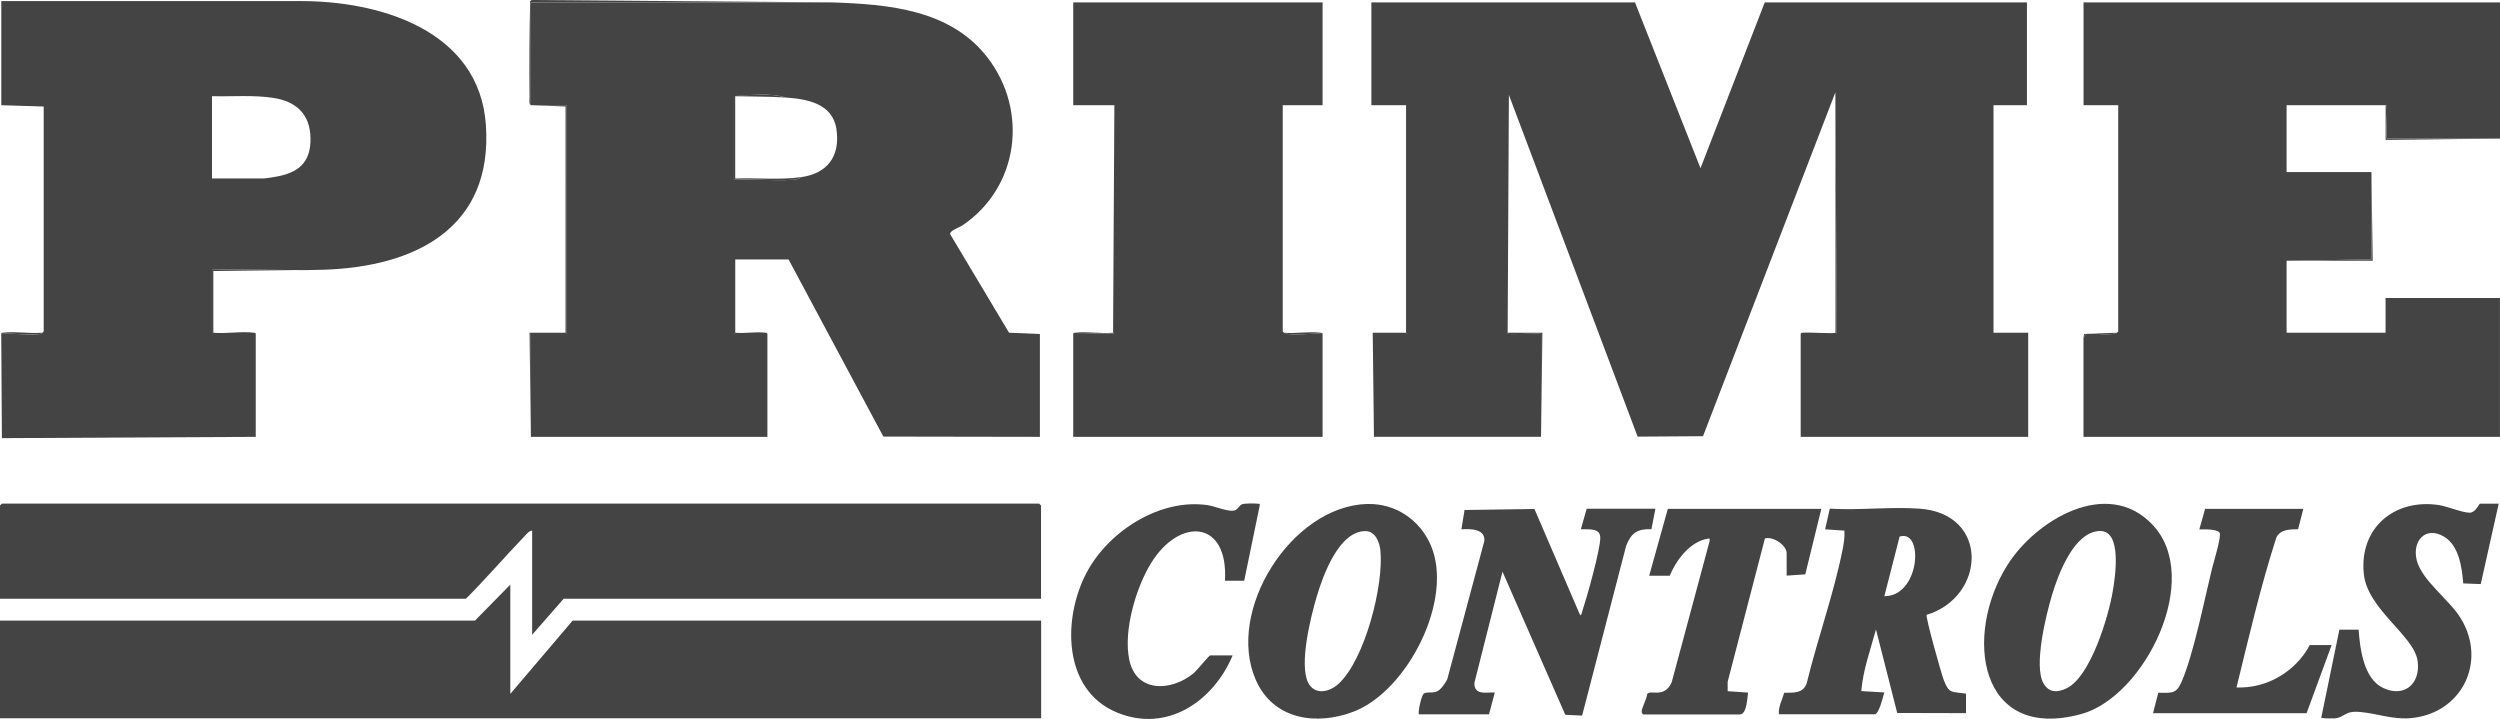 <?xml version="1.0" encoding="UTF-8"?>
<svg id="Layer_2" data-name="Layer 2" xmlns="http://www.w3.org/2000/svg" viewBox="0 0 461.2 132.62">
  <defs>
    <style>
      .cls-1 {
        fill: #444;
      }
    </style>
  </defs>
  <g id="Layer_1-2" data-name="Layer 1">
    <g>
      <g>
        <path class="cls-1" d="M328.17,131.8c-.13-1.41.61-2.68.98-4,1.76-.02,3.58.16,4.18-1.87,1.96-8.04,4.97-16.41,6.58-24.48.23-1.17.43-2.36.34-3.56l-3.55-.24.86-3.81c5.41.33,11.23-.39,16.58,0,12.95.95,12.19,16.28,1.28,19.59-.16.6,2.68,10.75,3.16,12.01,1,2.63,1.48,2.11,4.11,2.53v3.59l-12.69-.03-3.92-15.41c-1.01,3.71-2.4,7.53-2.71,11.37l4.25.25c-.24.78-.98,4.03-1.78,4.03h-17.67,0ZM347.62,109.99c4.04.02,5.97-4.67,5.66-8.15-.14-1.6-.9-3.44-2.84-2.85l-2.82,11.01Z"/>
        <path class="cls-1" d="M397.09,96.79c9.39,9.9-1.46,31.76-13.15,34.94-19.02,5.17-21.68-14.62-13.66-27.42,5.22-8.34,18.45-16.34,26.81-7.52h0ZM387.4,97.96c-4.76.07-7.7,7.98-8.84,11.79-1.09,3.63-3.42,13.06-1.59,16.29,1.03,1.81,2.63,1.75,4.33.91,4.39-2.18,7.68-13.24,8.46-17.86.42-2.49,1.81-11.19-2.35-11.13h0Z"/>
        <path class="cls-1" d="M252.25,92.98c5.18-.14,9.67,2.9,11.7,7.6,4.33,10.03-4.33,26.9-14.21,30.69-6.91,2.66-14.83,1.49-18.05-5.79-5.65-12.77,6.56-32.13,20.55-32.51ZM251.98,97.98c-4.93-.11-7.9,8.15-9.05,12.01s-3.26,12.43-1.64,15.86c1.17,2.48,3.97,1.86,5.68.27,4.83-4.49,8.32-18.13,7.69-24.55-.15-1.5-.92-3.55-2.68-3.59h0Z"/>
        <path class="cls-1" d="M261.78,131.8c-.28-.28.43-3.4.83-3.8.45-.46,1.69-.04,2.58-.5.66-.34,1.5-1.53,1.81-2.22l6.82-25.44c.26-2.29-2.58-2.31-4.22-2.19l.58-3.57,12.89-.19,8.45,19.64c.32-.2.29-.5.39-.8.82-2.46,3.34-11.37,3.31-13.55-.03-1.85-2.19-1.48-3.58-1.54l1.07-3.79h12.68l-.73,3.77c-2.62-.08-3.72.69-4.66,3.04l-8.13,31.35-3.1-.14-11.59-26.41-5.19,20.54c-.01,2.32,2.13,1.69,3.77,1.75l-1.07,4.03h-12.92,0Z"/>
        <path class="cls-1" d="M460.96,92.92l-3.31,14.83-3.23-.12c-.24-2.91-.76-6.93-3.5-8.6-3.45-2.11-5.99.79-5.07,4.36.95,3.7,6.02,7.27,8.09,10.64,5,8.15.09,17.8-9.47,18.47-3.17.22-6.03-.88-9.04-1.15-3-.28-2.79.99-4.7,1.17-.31.03-2.51.04-2.5-.13l3.34-16.23h3.55c.25,3.53.93,9.07,4.53,10.76,3.93,1.84,6.91-.82,6.36-4.94-.64-4.77-9.28-9.52-9.94-16.15-.84-8.47,5.67-13.88,13.84-12.66,1.55.23,4.44,1.45,5.73,1.41,1.09-.03,1.69-1.67,1.88-1.67h3.44,0Z"/>
        <path class="cls-1" d="M336,93.86l-2.96,12.1-3.44.23v-4.15c0-1.46-2.55-3.17-4.01-2.7l-6.87,26.44v1.73l3.77.26c-.17,1.03-.22,4.03-1.54,4.03h-17.78c-.14,0-.33-.34-.32-.54.04-.73.95-2.36,1.03-3.25.7-.83,3.13.89,4.51-2.13l6.98-25.98c.02-.36.21-.62-.3-.53-3.34.57-5.82,3.92-7.04,6.84h-3.79l3.44-12.33h28.33Z"/>
        <path class="cls-1" d="M227.4,120.9c-3.54,8.45-12.07,14.36-21.33,10.55-10.13-4.17-10.05-17.56-5.55-25.93,4.08-7.6,13.64-13.71,22.44-12.3,1.28.21,4.02,1.41,5,.86.44-.24.77-.88,1.11-1.03.45-.21,2.41-.21,2.97-.12.35.05.38-.14.35.35l-2.86,13.86h-3.55c.66-11.25-8.37-11.76-13.61-3.29-2.83,4.57-5.13,12.49-4.06,17.78,1.25,6.21,7.72,5.97,11.86,2.59.64-.52,2.86-3.31,3.09-3.31h4.15,0Z"/>
        <path class="cls-1" d="M424.92,93.86l-.97,3.77c-1.49.02-3.3,0-4.02,1.56-2.91,9.04-5.07,18.38-7.34,27.63,5.59.23,10.91-2.92,13.52-7.82h4.03l-4.62,12.57h-28.33l.97-3.77c2.55,0,3.32.28,4.36-2.16,2.21-5.2,4.13-14.94,5.56-20.76.36-1.45,1.53-5.16,1.45-6.39-.06-.97-3.05-.82-3.8-.83l1.07-3.79h18.14,0Z"/>
      </g>
      <g>
        <polygon class="cls-1" points="94.14 128.01 105.64 114.49 192.07 114.49 192.07 132.51 0 132.51 0 114.49 87.62 114.49 94.14 107.85 94.14 128.01"/>
        <path class="cls-1" d="M192.07,110.46h-88.09l-5.81,6.64v-19.21c-.58.02-1.05.67-1.43,1.06-3.64,3.78-7.07,7.79-10.78,11.5H0v-17.19l.35-.35h191.35l.35.35v17.19h0Z"/>
      </g>
    </g>
    <g>
      <g>
        <path class="cls-1" d="M141.56,61.62h-6.17l.24-.24c1.76.17,3.88-.22,5.58,0,.19.03.35,0,.34.24Z"/>
        <g>
          <polygon class="cls-1" points="98.17 19.41 104.57 19.41 104.57 61.62 97.93 61.62 97.93 80.59 97.69 61.38 104.33 61.38 104.33 19.65 98.17 19.41"/>
          <path class="cls-1" d="M144.88,17.99c-3.01-.2-6.22-.16-9.25-.24v15.18c4.01-.15,8.11.3,12.09-.24-.4.42-.99.45-1.53.48-3.52.22-7.26-.18-10.8,0v-15.65c3.1.22,6.52-.5,9.48.47Z"/>
          <path class="cls-1" d="M153.42.44c10.48.35,21.94,1.29,28.79,10.22,7.55,9.85,5.72,23.87-4.62,30.9-.55.38-2.38.95-2.31,1.63l10.87,18.19,5.69.24v18.97l-28.88-.05-17.48-32.67h-9.84v13.52l-.24.23h6.17v18.97h-43.63v-18.97h6.64V19.41h-6.64V.44h55.49,0ZM144.88,17.99c-2.97-.98-6.38-.26-9.48-.47v15.65c3.54-.17,7.28.22,10.8,0,.54-.03,1.14-.06,1.53-.48,4.89-.66,7.3-3.83,6.58-8.83-.7-4.81-5.47-5.6-9.42-5.87Z"/>
        </g>
        <g>
          <path class="cls-1" d="M59.75,49.76l-20.39.24v11.38c2.35.22,5.2-.3,7.48,0,.19.03.35,0,.34.24h-8.06v-11.86c6.86-.17,13.77.22,20.63,0Z"/>
          <path class="cls-1" d="M7.82,61.38c-.2.11-.18.21-.57.25-2.18.24-4.79-.21-7.02-.02-.01-.23.15-.22.34-.24,2.21-.28,4.97.22,7.24,0Z"/>
          <path class="cls-1" d="M59.75,49.76c-6.86.22-13.77-.17-20.63,0v11.86h8.06v18.97l-46.83.24-.12-19.21c2.23-.19,4.84.25,7.02.02.39-.04.37-.14.57-.25.09-.05.16-.16.24-.24V19.65l-7.82-.24V.2h54.9c14.83-.1,33.3,5.35,34.5,22.87,1.31,19.08-13.14,26.14-29.89,26.69ZM39.12,32.92h9.6c.25,0,1.69-.23,2.07-.3,4.22-.72,6.57-2.6,6.49-7.13s-2.73-6.82-6.97-7.45c-3.63-.54-7.53-.2-11.2-.3v15.18h0Z"/>
        </g>
      </g>
      <path class="cls-1" d="M153.42.44h-55.49v18.97c-.39-.25-.24-.9-.24-1.3-.06-5.97-.03-11.98.11-17.92l.28-.19,55.33.44h0Z"/>
      <g>
        <g>
          <polygon class="cls-1" points="259.41 61.38 259.64 61.61 253.48 61.62 253.48 80.59 253.24 61.38 259.41 61.38"/>
          <path class="cls-1" d="M278.14,61.38h6.4l-.24,19.21v-18.97c-.21-.21-4.92.12-5.82,0-.19-.03-.35,0-.34-.24Z"/>
          <path class="cls-1" d="M253.01.44h48.61l12.09,30.59L325.56.44h48.37v18.97h-6.17v41.97h6.4v19.21h-41.97v-18.97h6.64l-.24-44.58-24.42,63.43-12.06.08-23.75-63.04-.23,43.86c-.01.23.15.22.34.24.9.11,5.62-.21,5.82,0v18.97h-30.83v-18.97h6.17l-.24-.23V19.41h-6.4V.44h0Z"/>
        </g>
        <g>
          <polygon class="cls-1" points="437.48 31.74 437.72 48.1 421.83 48.1 437.48 47.86 437.48 31.74"/>
          <path class="cls-1" d="M440.09,19.41c.23-.01.22.15.24.34.11.9-.22,5.62,0,5.82h20.87l-21.1.24v-6.4h0Z"/>
          <path class="cls-1" d="M390.53,61.38c-1.15.63-4.11.03-5.59.22-.52.07-.29.44-.58.73l.1-.72,6.06-.23Z"/>
          <path class="cls-1" d="M461.2.44v25.13h-20.87c-.21-.21.12-4.92,0-5.82-.03-.19,0-.35-.24-.34h-18.26v12.33h15.65v16.12l-15.65.24v13.28h18.26v-6.4h21.1v25.61h-76.83v-18.26c.28-.29.06-.66.58-.73,1.48-.19,4.44.41,5.59-.22.09-.05.16-.16.24-.24V19.41h-6.4V.44h76.83Z"/>
        </g>
        <path class="cls-1" d="M338.61,17.04l.24,44.58h-6.64c-.01-.23.15-.22.34-.24.93-.12,5.85.22,6.06,0V17.04h0Z"/>
        <g>
          <path class="cls-1" d="M243.99.44v18.97h-7.35v41.73c.08.08.15.19.24.24,1.32.72,5.41-.04,7.11.24v18.97h-46v-18.97l7.58-.12-.23-.12.24-41.97h-7.59V.44h46Z"/>
          <path class="cls-1" d="M205.34,61.38l.23.12-7.58.12c-.01-.23.15-.22.34-.24,2.13-.27,4.81.21,7.01,0Z"/>
        </g>
        <path class="cls-1" d="M243.99,61.62c-1.71-.28-5.8.48-7.11-.24,2.12.2,4.71-.27,6.77,0,.19.03.35,0,.34.24Z"/>
      </g>
    </g>
  </g>
</svg>